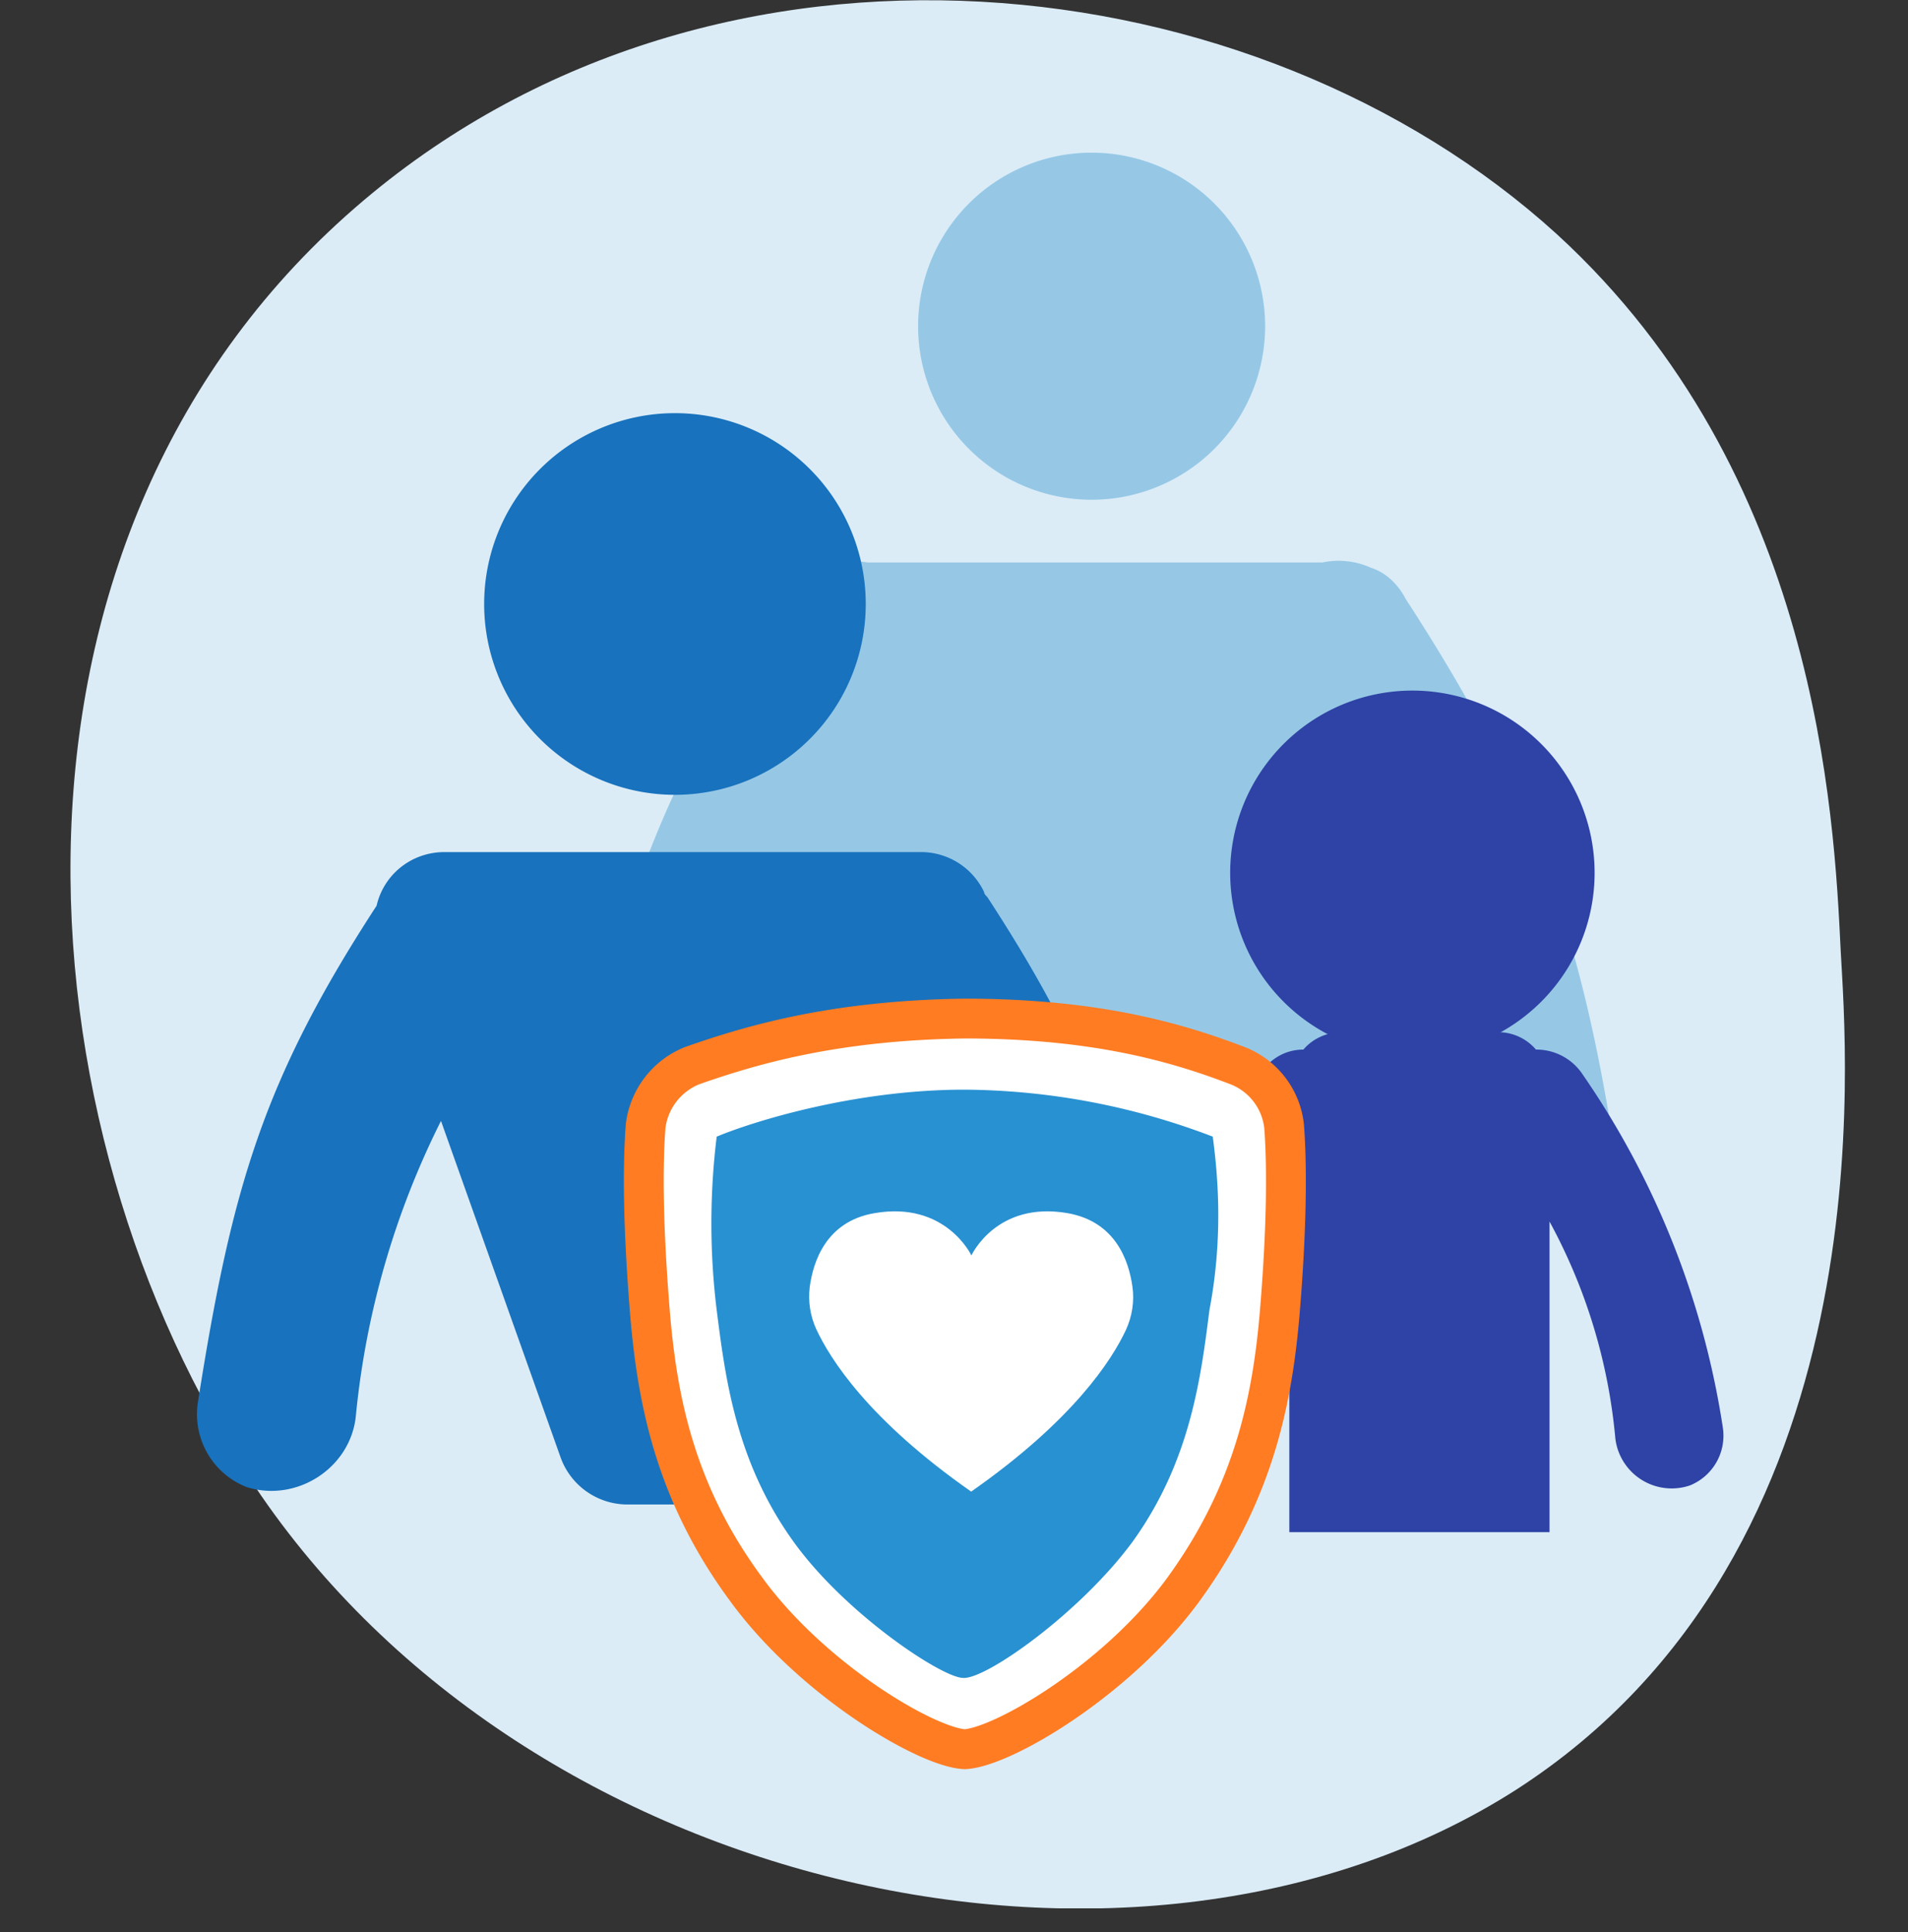 <svg width="80" height="81" fill="none" xmlns="http://www.w3.org/2000/svg"><rect width="100%" height="100%" fill="#333333" stroke="none"/><g clip-path="url(#a)"><path d="M10.68 62.29C.6 47.26-1.3 22.37 15.26 8.39 30.19-4.22 52.66-1.66 65.28 9.82c10.92 10 11.62 24.26 11.9 30.07.22 4.18 2.05 25.1-13.66 35.17-15.71 10-41.36 4.4-52.84-12.76Z" fill="#DBECF7"/><path d="M45.77 20.95a7.27 7.27 0 1 0 0-14.55 7.27 7.27 0 0 0 0 14.55ZM35 23.57a2.9 2.9 0 0 0-2.91 2.76c-4.22 6.7-6.33 12-7.78 20.3a3.07 3.07 0 0 0 2.03 3.5c2.04.8 4.37-.66 4.59-2.85.5-4.21 1.38-7.63 2.9-10.9l2.33 13.01A2.89 2.89 0 0 0 39 51.8h13.31a2.89 2.89 0 0 0 2.84-2.4l2.47-13.67c1.68 3.49 2.62 7.05 3.2 11.56.3 2.19 2.55 3.64 4.59 2.84a3.33 3.33 0 0 0 2.03-3.49c-1.52-8.87-3.78-14.26-8.5-21.53-.3-.58-.8-1.1-1.46-1.31a3.3 3.3 0 0 0-2.04-.22H36.38a4.4 4.4 0 0 0-1.38 0Z" fill="#96C8E6"/><path d="M28.3 33.32a8 8 0 1 0 0-16 8 8 0 0 0 0 16Z" fill="#1872BD"/><path d="M51.44 60.3c.44-3.49 1.24-6.1 2.62-8.8v12.73h10.91V51.21a23.4 23.4 0 0 1 2.76 9.1 2.38 2.38 0 0 0 3.13 1.96 2.25 2.25 0 0 0 1.38-2.4 35.4 35.4 0 0 0-5.89-14.84A2.32 2.32 0 0 0 64.4 44a2.08 2.08 0 0 0-1.6-.73h-6.55c-.65 0-1.24.3-1.6.73-.73 0-1.38.36-1.82 1.02-3.27 5.02-4.87 8.73-5.9 14.84a2.25 2.25 0 0 0 1.4 2.4c1.37.5 2.9-.44 3.12-1.96Z" fill="#2E43A5"/><path d="M14.92 59.36a35.16 35.16 0 0 1 3.57-12.37l5.02 14.12a2.98 2.98 0 0 0 2.76 1.96h4.66c1.23 0 2.32-.8 2.76-1.96l5.1-14.26c1.96 3.78 3.05 7.56 3.63 12.51.29 2.18 2.55 3.64 4.58 2.84a3.37 3.37 0 0 0 2.04-3.57c-1.38-8.87-2.84-13.67-7.64-21.02-.07-.07-.14-.15-.14-.22a2.93 2.93 0 0 0-2.62-1.67h-20c-1.39 0-2.55.94-2.85 2.25C11 45.32 9.7 49.9 8.3 58.77a3.28 3.28 0 0 0 2.04 3.57c2.1.66 4.36-.8 4.58-2.98Z" fill="#1872BD"/><path d="M59.22 44.23a7.64 7.64 0 1 0 0-15.28 7.64 7.64 0 0 0 0 15.28Z" fill="#2E43A5"/><path d="M53.84 47.21a3.08 3.08 0 0 0-1.96-2.54c-2.48-.95-5.9-1.97-11.43-1.97-5.45.07-8.94 1.1-11.42 1.97a3.14 3.14 0 0 0-1.96 2.54c-.15 1.97-.07 4.58.15 7.42.29 3.86 1.01 7.86 4.07 12 2.76 3.79 7.56 6.62 9.16 6.7 1.6-.08 6.4-2.91 9.17-6.7 3.06-4.21 3.78-8.22 4.07-12 .22-2.76.3-5.45.15-7.42Z" fill="#fff" stroke="#FF7C22" stroke-width="1.67" stroke-miterlimit="10"/><path d="M50.85 47.65a29.58 29.58 0 0 0-10.4-1.97c-4.73 0-9.02 1.39-10.4 1.97a29.8 29.8 0 0 0 0 7.27c.36 2.84.8 6.33 3.2 9.68 2.18 3.05 6.26 5.74 7.13 5.74.95.08 4.95-2.76 7.13-5.74 2.4-3.35 2.84-6.84 3.2-9.68.58-3.05.36-5.6.14-7.27Z" fill="#2891D2"/><path d="M44.78 50.86c-3-.53-4.05 1.77-4.05 1.77s-1.08-2.3-4.08-1.77c-2.02.35-2.56 2.04-2.7 3.1-.07.6.02 1.2.27 1.75.58 1.25 2.18 3.8 6.5 6.82 4.29-3 5.9-5.52 6.49-6.78.26-.57.36-1.2.27-1.82-.15-1.07-.7-2.71-2.7-3.07Z" fill="#fff"/></g><defs><clipPath id="a"><path fill="#fff" d="M0 0h80v80H0z"/></clipPath></defs></svg>